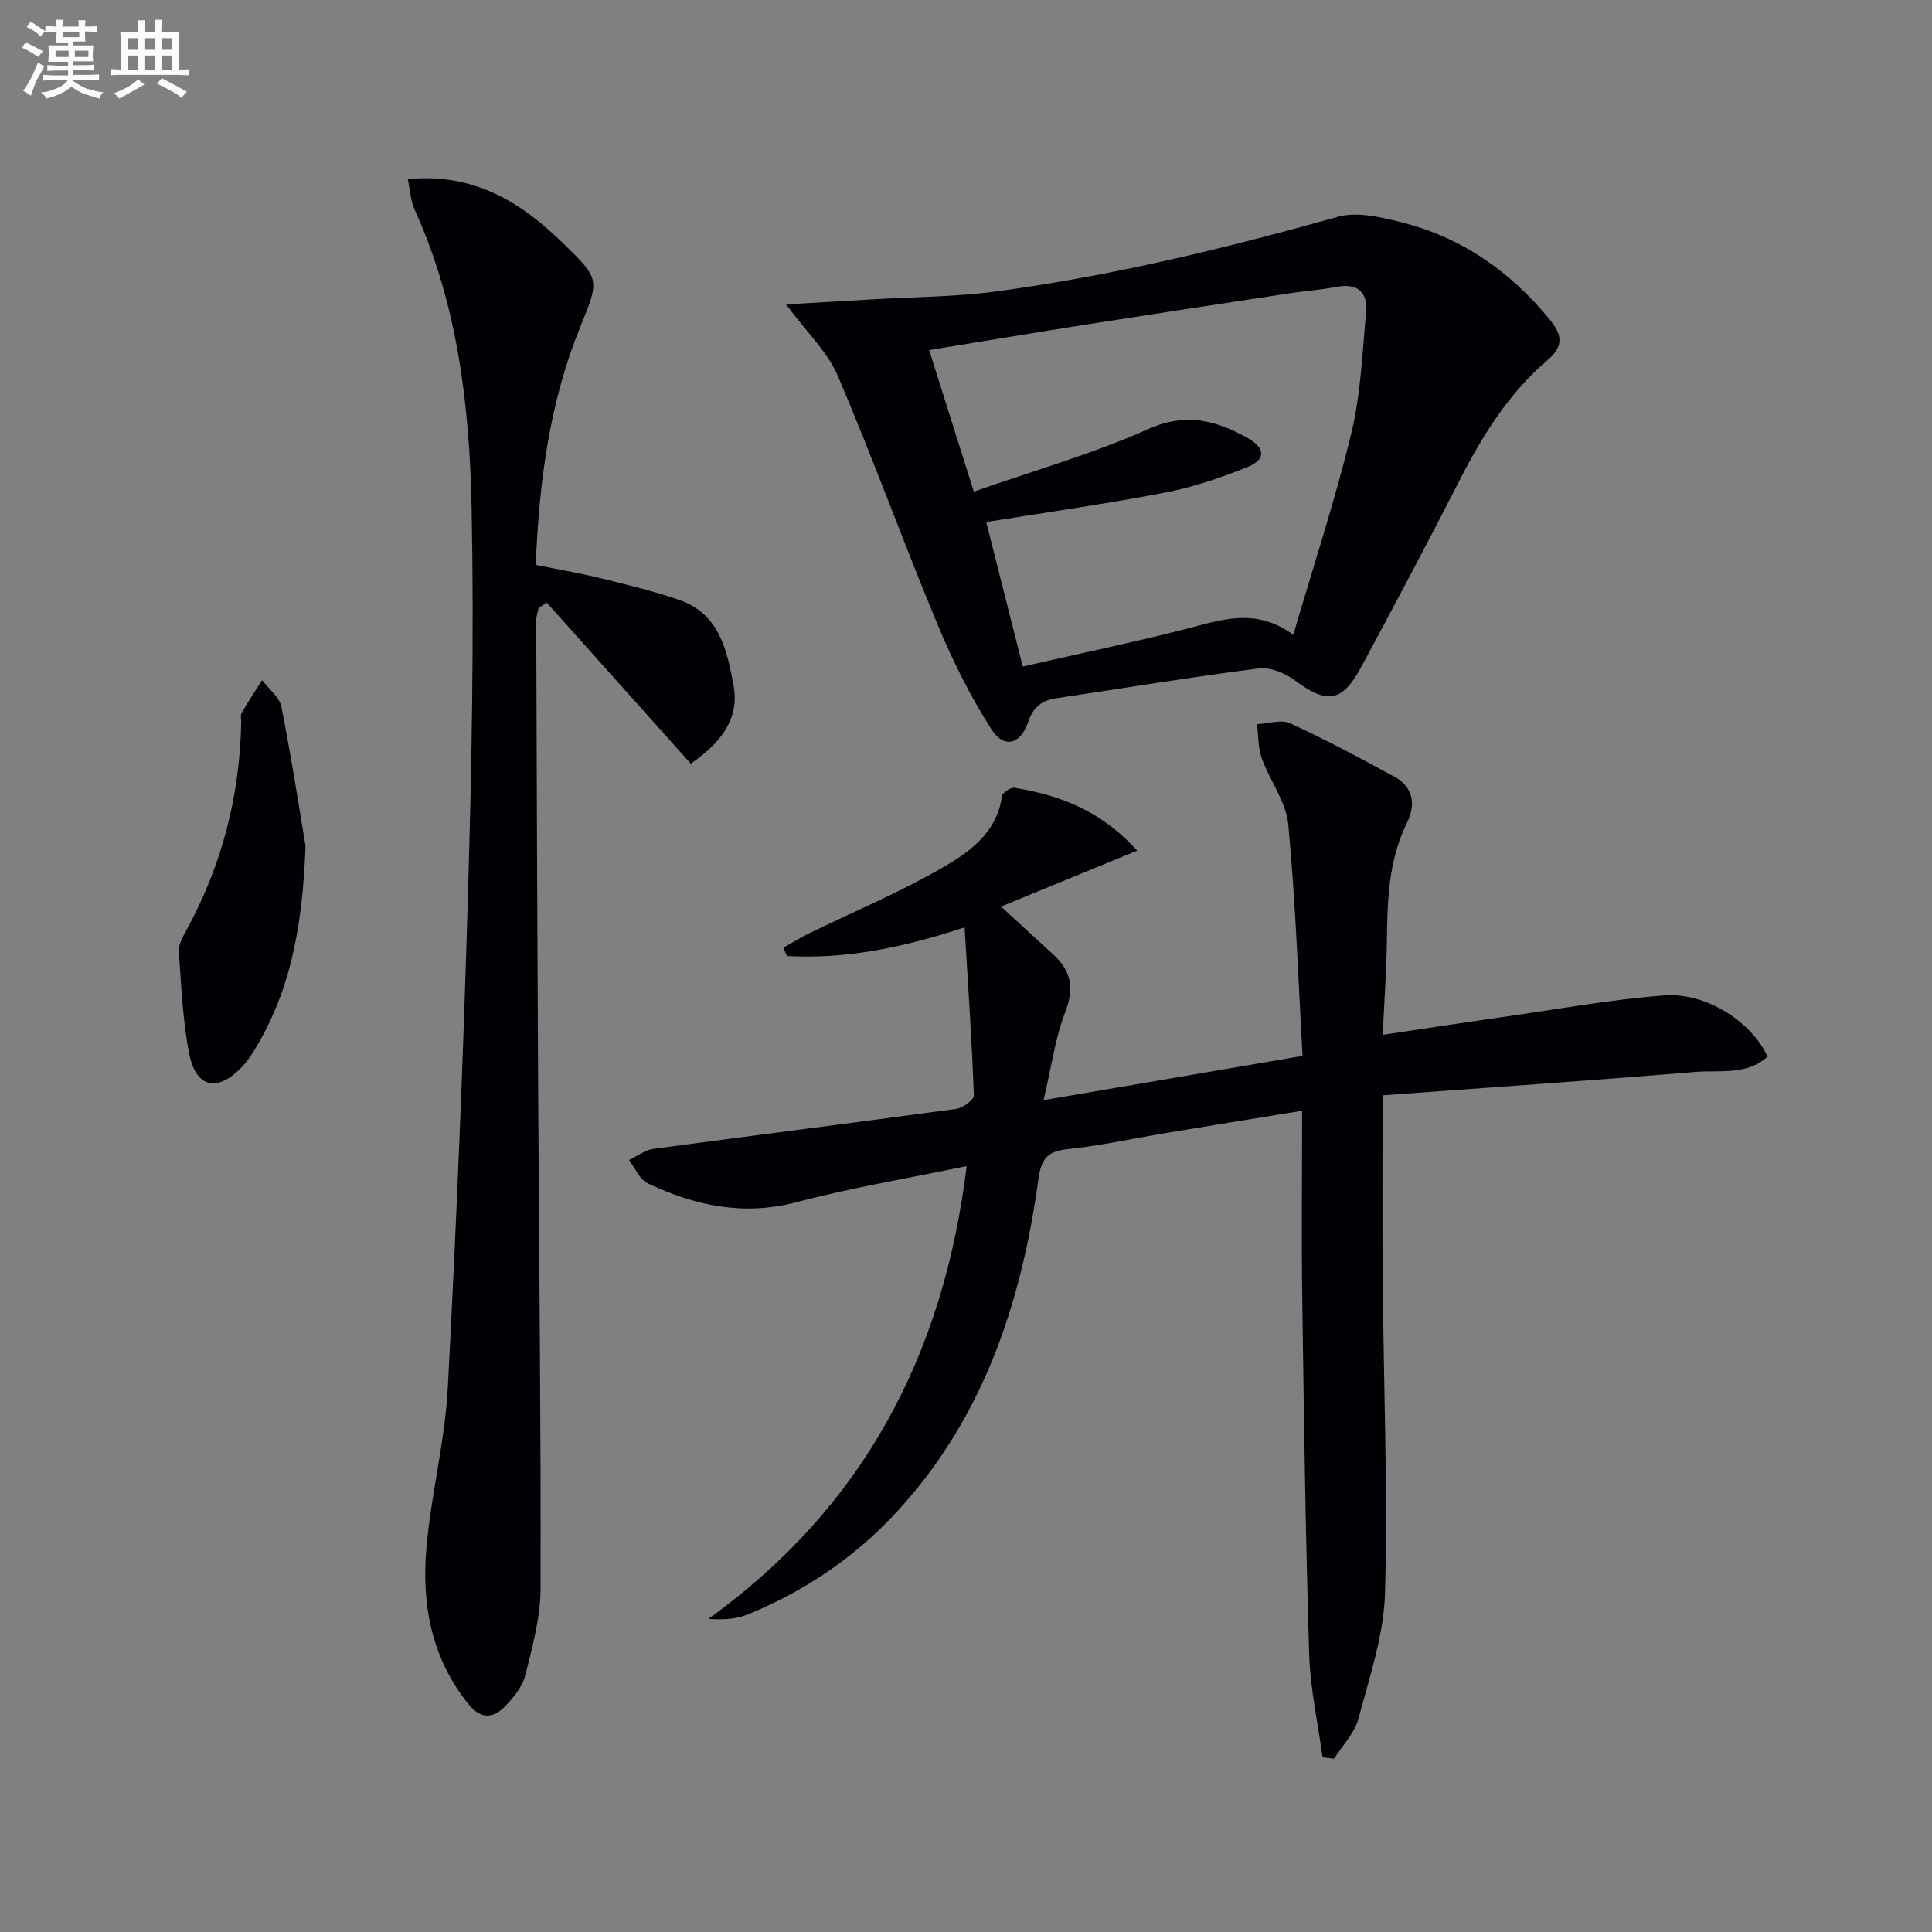 <svg enable-background="new 0 0 400 400" viewBox="0 0 400 400" xmlns="http://www.w3.org/2000/svg"><rect x="0" y="0" width="400" height="400" fill="#808080" stroke="none"/><g fill="#010105"><path d="m273.82 363.83c-.96-7.13-2.56-14.24-2.77-21.39-.75-24.45-1.09-48.92-1.43-73.39-.18-12.78-.03-25.57-.03-39.08-10.2 1.66-19.12 3.1-28.03 4.58-6.86 1.14-13.68 2.66-20.58 3.37-4.21.43-5.43 2.15-5.98 6.16-3.56 25.99-11.61 50.15-30.07 69.72-8.45 8.96-18.53 15.68-29.9 20.37-2.41 1-5.13 1.27-8.34.99 31.97-23.08 48.62-54.35 53.45-93.73-12.27 2.55-23.85 4.46-35.14 7.45-11.03 2.92-21.09.77-30.91-3.9-1.67-.8-2.59-3.16-3.86-4.8 1.66-.79 3.26-2.07 4.99-2.31 20.9-2.82 41.82-5.43 62.71-8.28 1.39-.19 3.74-1.89 3.7-2.81-.42-11.38-1.2-22.75-1.92-34.78-12.93 4.27-24.66 6.59-36.77 5.94-.25-.57-.51-1.15-.76-1.72 1.77-.99 3.49-2.07 5.31-2.96 9.09-4.43 18.47-8.36 27.23-13.38 5.78-3.31 11.66-7.31 12.73-15.06.1-.71 1.8-1.85 2.58-1.72 9.28 1.54 17.84 4.61 25.4 13.02-9.93 4.08-18.84 7.74-28.17 11.57 3.81 3.5 7.26 6.7 10.75 9.87 3.75 3.4 4.47 7.01 2.53 12-2.09 5.4-2.85 11.31-4.48 18.21 18.6-3.18 35.5-6.06 53.62-9.16-.92-16.21-1.45-32.12-2.96-47.94-.45-4.69-3.83-9.05-5.49-13.69-.78-2.18-.68-4.68-.98-7.04 2.31-.11 4.99-1.05 6.85-.19 7.35 3.37 14.52 7.19 21.62 11.08 3.9 2.13 4.44 5.77 2.6 9.49-3.91 7.89-4.08 16.31-4.19 24.81-.08 6.11-.54 12.22-.86 19.12 8.51-1.27 16.94-2.56 25.37-3.76 10.98-1.56 21.93-3.58 32.97-4.4 8.72-.64 18.09 5.53 21.35 12.68-4.36 3.93-9.96 2.74-15 3.16-21.49 1.79-43.01 3.25-64.71 4.84 0 13.15-.09 25.6.02 38.05.19 21.63 1.06 43.28.49 64.89-.23 8.75-3.21 17.5-5.5 26.1-.8 3.01-3.32 5.56-5.05 8.31-.79-.08-1.59-.18-2.39-.29z"/><path d="m84.42 37.08c13.91-1.33 23.62 4.94 32.3 13.41 7.5 7.31 7.4 7.41 3.43 17.16-6.36 15.6-8.52 31.97-9.23 49.3 4.67.95 9.19 1.72 13.62 2.81 5.47 1.35 10.98 2.66 16.29 4.53 8.13 2.87 9.72 10.46 11.04 17.58 1.2 6.46-1.99 11.5-8.85 16.24-9.9-11.07-19.87-22.22-29.84-33.37-.56.39-1.12.78-1.68 1.18-.17.85-.48 1.69-.48 2.54.11 32.49.22 64.97.4 97.46.18 34.3.59 68.61.5 102.91-.02 6.04-1.68 12.14-3.18 18.07-.61 2.4-2.51 4.69-4.33 6.53-2.28 2.3-4.85 2.52-7.24-.4-7.91-9.63-9.93-20.96-8.86-32.82 1-11.05 3.83-21.96 4.41-33.01 1.8-34.21 3.21-68.45 4.19-102.69.76-26.45 1.26-52.94.73-79.4-.43-21.1-2.88-42.11-11.81-61.74-.8-1.74-.87-3.8-1.41-6.29z"/><path d="m162.74 63.02c6.94-.4 12.6-.72 18.26-1.06 8.39-.5 16.85-.49 25.15-1.61 24.03-3.22 47.53-8.93 70.87-15.47 3.96-1.11 8.84.07 13.06 1.12 12.51 3.13 22.61 10.17 30.76 20.15 2.54 3.11 3.01 5.46-.4 8.37-8.12 6.91-13.6 15.8-18.41 25.23-6.57 12.87-13.36 25.63-20.21 38.35-3.96 7.36-7.06 7.71-13.74 2.76-2.03-1.51-5.1-2.77-7.48-2.47-13.97 1.78-27.88 4.09-41.82 6.16-3.06.45-4.83 1.76-5.92 4.95-1.6 4.69-5.02 5.54-7.62 1.46-4.42-6.91-8.11-14.39-11.26-21.98-7.06-16.98-13.32-34.3-20.54-51.21-2.07-4.88-6.3-8.82-10.7-14.75zm41.45 45.06c2.48 9.82 4.89 19.35 7.56 29.92 11.49-2.62 22.52-4.92 33.43-7.69 7.43-1.89 14.68-4.71 22.58 1.12 4.2-14.35 8.67-27.89 12.01-41.71 1.97-8.15 2.3-16.72 3.06-25.14.38-4.23-1.89-6.01-6.22-5.17-3.09.6-6.25.8-9.36 1.28-14.1 2.14-28.19 4.28-42.28 6.49-10.61 1.67-21.21 3.45-32.6 5.3 3.12 9.88 6.02 19.08 9.25 29.31 12.52-4.39 24.69-7.85 36.13-12.96 7.83-3.5 14.14-1.77 20.64 1.91 3.69 2.09 3.67 4.45-.2 6-5.51 2.21-11.24 4.14-17.06 5.26-12.03 2.32-24.18 4.02-36.94 6.08z"/><path d="m63.26 175.19c-.65 17.55-3.42 30.4-10.5 42.07-.77 1.27-1.63 2.52-2.64 3.6-5.01 5.3-9.5 4.47-10.92-2.6-1.4-6.95-1.65-14.13-2.17-21.23-.1-1.34.7-2.87 1.4-4.14 7.44-13.49 11.21-27.94 11.51-43.32.01-.67-.2-1.47.09-1.97 1.33-2.31 2.81-4.53 4.24-6.78 1.38 1.84 3.6 3.51 4 5.54 2.14 10.86 3.82 21.83 4.99 28.83z"/></g><path d="m6.8 9.5c.6.3 1.3.7 2.1 1.1-.4.4-.7.8-.9 1.2-.7-.4-1.3-.8-1.8-1.1s-1.1-.6-1.6-.8c.2-.4.5-.8.7-1.2.4.2.8.5 1.5.8zm.9 6.9c-.3.6-.5 1.1-.7 1.7s-.4 1.1-.6 1.7c-.6-.4-1.1-.7-1.6-1 .7-1 1.2-1.8 1.5-2.4.3-.5.6-1.1.8-1.7.3-.6.5-1.2.8-1.8.3.3.8.6 1.3.8-.7 1.3-1.2 2.2-1.5 2.7zm.1-11c.4.3 1 .7 1.7 1.1-.5.2-.8.6-1.1 1.1-.5-.6-1-1-1.4-1.2s-.9-.6-1.5-.8c.2-.4.5-.7.9-1.1.5.3.9.6 1.4.9zm10.5 13c1 .4 2 .6 3.1.7-.4.4-.7.8-.8 1.3-.9-.2-1.9-.6-3-.9-1-.4-2-.9-2.8-1.6-.5.4-1.1.9-1.9 1.3s-1.9.9-3.3 1.2c-.1-.3-.5-.8-1.1-1.3 1 0 2.1-.3 3.2-.8 1.2-.5 1.9-1 2.3-1.7h-3.2c-.4 0-1 0-2 .1v-1.2c1 0 1.7.1 2 .1h3.3v-1h-2.3c-.2 0-.9 0-2 .1v-1.2c1.2 0 1.9.1 2 .1h2.3v-.8h-4.1c0-.7.1-1.2.1-1.6 0-.5 0-1.1-.1-1.8h4.1v-.6h-2.5c0-.6.1-1.1.1-1.6v-.6h-.5c-.4 0-1 0-1.8.1v-1.3c1.2 0 1.9.1 2.1.1h.2c0-.3 0-.8-.1-1.4h1.4c0 .6-.1 1-.1 1.4h3.4c0-.4 0-.8-.1-1.3h1.5c0 .4-.1.9-.1 1.3.7 0 1.5 0 2.5-.1v1.2c-1 0-1.8-.1-2.5-.1v.6c0 .3 0 .8.1 1.5h-2.5v.8h4.1c0 .7-.1 1.3-.1 1.8s0 1 .1 1.5h-4.1v.8h1.4c.8 0 1.8 0 2.9-.1v1.2c-1 0-1.9-.1-2.8-.1h-1.5v1h3.2c.3 0 1 0 2.1-.1v1.2c-1.1 0-1.8-.1-2.1-.1h-3.4l-.1.1c1.4 1 2.4 1.5 3.4 1.9zm-4.1-6.6v-1.3h-2.7v1.3zm2.2-4.1v-1.1h-3.4v1.1zm1.9 4.1v-1.3h-2.8v1.3z" fill="#fbfafc"/><path d="m37 6.7v2.3 5.4c1 0 1.8 0 2.2-.1v1.3c-.6 0-1.5-.1-2.5-.1h-11.9c-.7 0-1.3 0-1.8.1v-1.3c.5 0 1.1.1 2 .1v-5.2c0-1 0-1.8-.1-2.5h3.7c0-1.3 0-2.1-.1-2.5h1.5c0 .4-.1 1.3-.1 2.5h2.2c0-1.2 0-2.1-.1-2.6h1.5c0 .4-.1 1.3-.1 2.6zm-12.3 13.7c-.3-.4-.7-.8-1.1-1.1 1.1-.4 2.1-.9 2.9-1.3.8-.5 1.5-1 2.1-1.6.4.4.9.8 1.3 1.1-2.5 1.4-4.2 2.4-5.2 2.9zm3.9-10.1v-2.4h-2.2v2.4zm0 4.1v-2.9h-2.2v2.9zm3.5-4.1v-2.4h-2.2v2.4zm0 4.1v-2.9h-2.2v2.9zm.4 2.9 1-1.1c.6.3 1.4.7 2.5 1.3s2 1.1 2.7 1.5c-.4.4-.8.8-1.1 1.3-.8-.8-2.5-1.7-5.1-3zm3.1-7v-2.4h-2.1v2.4zm0 4.1v-2.9h-2.1v2.9z" fill="#fbfafc"/></svg>
